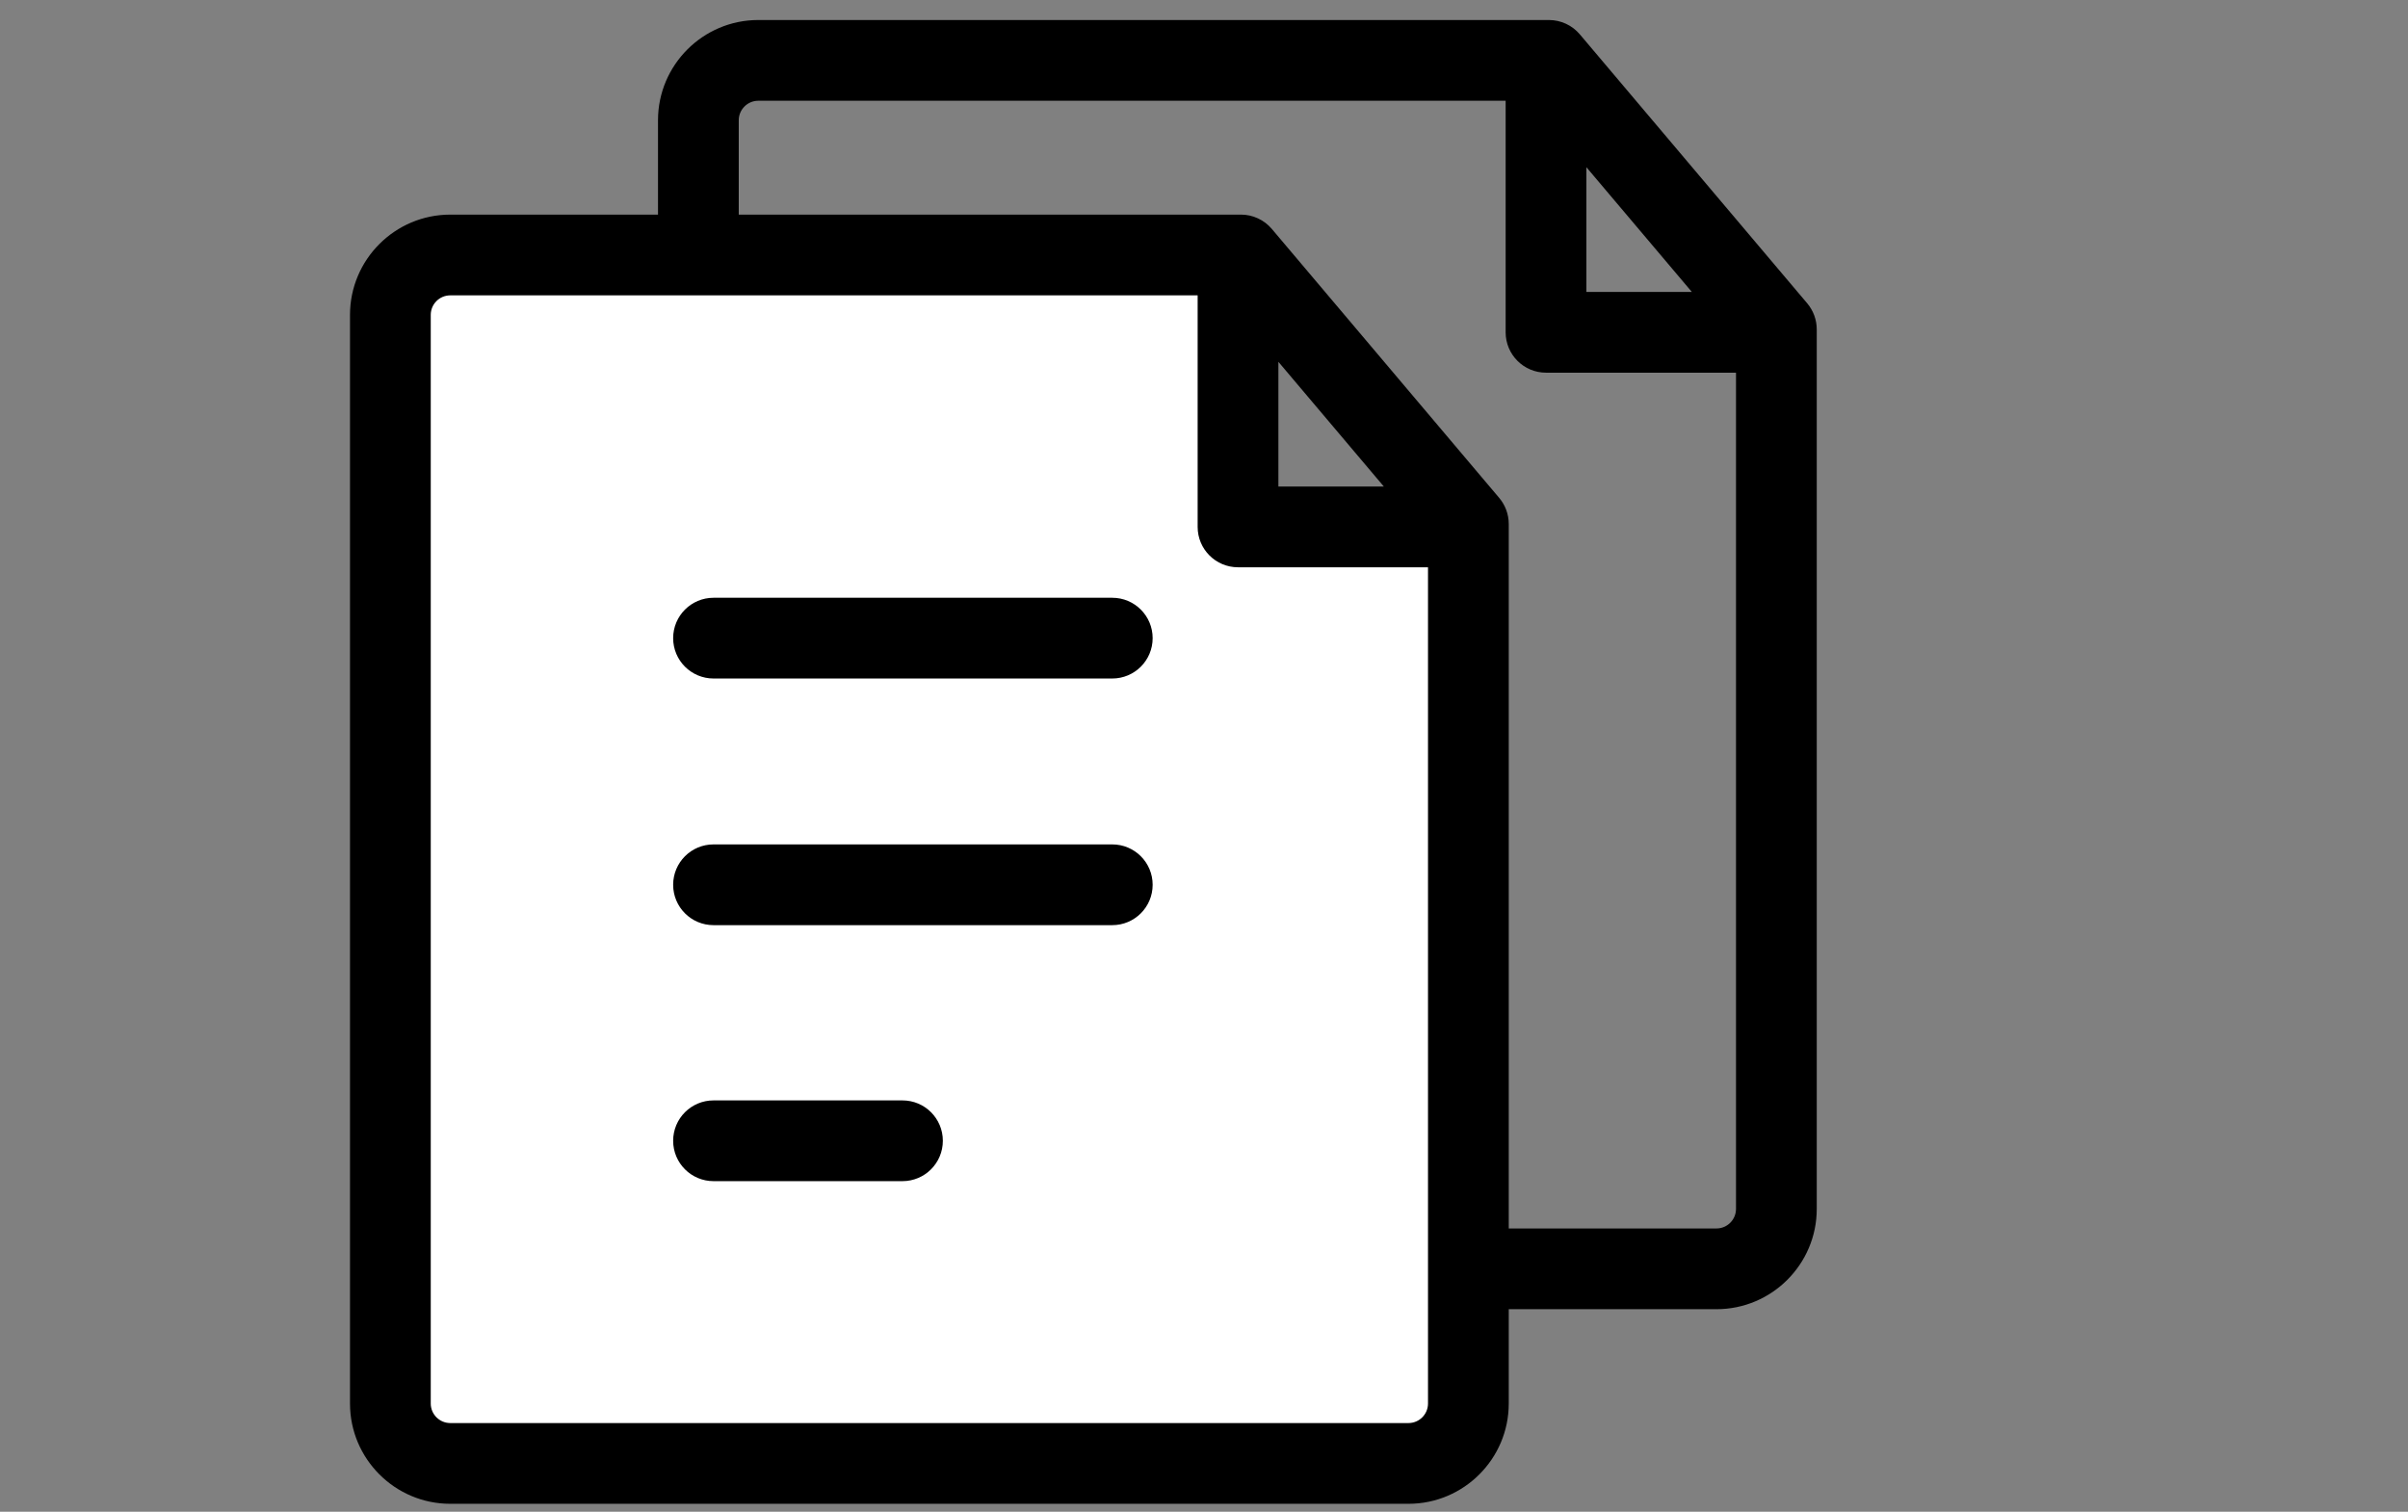 <svg width="86" height="54" viewBox="0 0 86 54" fill="none" xmlns="http://www.w3.org/2000/svg">
<rect x="0" y="0" width="86" height="54" fill="#808080" stroke="none"/>
<g clip-path="url(#clip0_621_3007)">
<path d="M64.543 10.834L56.422 1.226C56.286 1.066 56.118 0.937 55.927 0.849C55.737 0.761 55.53 0.715 55.32 0.715H27.081C25.107 0.715 23.5 2.322 23.5 4.296V43.183C23.5 45.157 25.107 46.764 27.081 46.764H61.303C63.277 46.764 64.884 45.157 64.884 43.183V11.765C64.884 11.424 64.763 11.095 64.543 10.834ZM56.657 5.973L60.423 10.428H56.657V5.973ZM61.303 43.88H27.081C26.697 43.88 26.384 43.567 26.384 43.183V4.296C26.384 3.912 26.697 3.599 27.081 3.599H53.773V11.87C53.773 12.667 54.419 13.312 55.215 13.312H62V43.183C62 43.567 61.687 43.88 61.303 43.88Z" fill="black"/>
<path d="M13.803 51.108V10.272L14.672 9.403H44.213V18.526H52.033V51.108L50.73 52.411H14.672L13.803 51.108Z" fill="white"/>
<path d="M32.231 42.19H25.483C24.687 42.19 24.041 41.545 24.041 40.748C24.041 39.951 24.687 39.306 25.483 39.306H32.231C33.028 39.306 33.673 39.951 33.673 40.748C33.673 41.545 33.028 42.19 32.231 42.19ZM39.724 33.046H25.483C24.687 33.046 24.041 32.401 24.041 31.604C24.041 30.807 24.687 30.162 25.483 30.162H39.724C40.52 30.162 41.166 30.807 41.166 31.604C41.166 32.401 40.52 33.046 39.724 33.046ZM39.724 24.236H25.483C24.687 24.236 24.041 23.591 24.041 22.794C24.041 21.997 24.687 21.352 25.483 21.352H39.724C40.52 21.352 41.166 21.997 41.166 22.794C41.166 23.591 40.52 24.236 39.724 24.236Z" fill="black"/>
<path d="M53.543 17.785L45.422 8.177C45.286 8.017 45.118 7.888 44.927 7.8C44.737 7.711 44.53 7.666 44.32 7.666H16.081C14.107 7.666 12.5 9.272 12.5 11.247V50.134C12.5 52.108 14.107 53.715 16.081 53.715H50.303C52.277 53.715 53.884 52.108 53.884 50.134V18.716C53.884 18.375 53.763 18.045 53.543 17.785ZM45.657 12.924L49.423 17.379H45.657V12.924ZM50.303 50.831H16.081C15.697 50.831 15.384 50.518 15.384 50.134V11.247C15.384 10.862 15.697 10.55 16.081 10.55H42.773V18.821C42.773 19.618 43.419 20.263 44.215 20.263H51V50.134C51 50.518 50.687 50.831 50.303 50.831Z" fill="black"/>
</g>
<defs>
<clipPath id="clip0_621_3007">
<rect width="85" height="53" fill="white" transform="translate(0.5 0.715)"/>
</clipPath>
</defs>
</svg>
